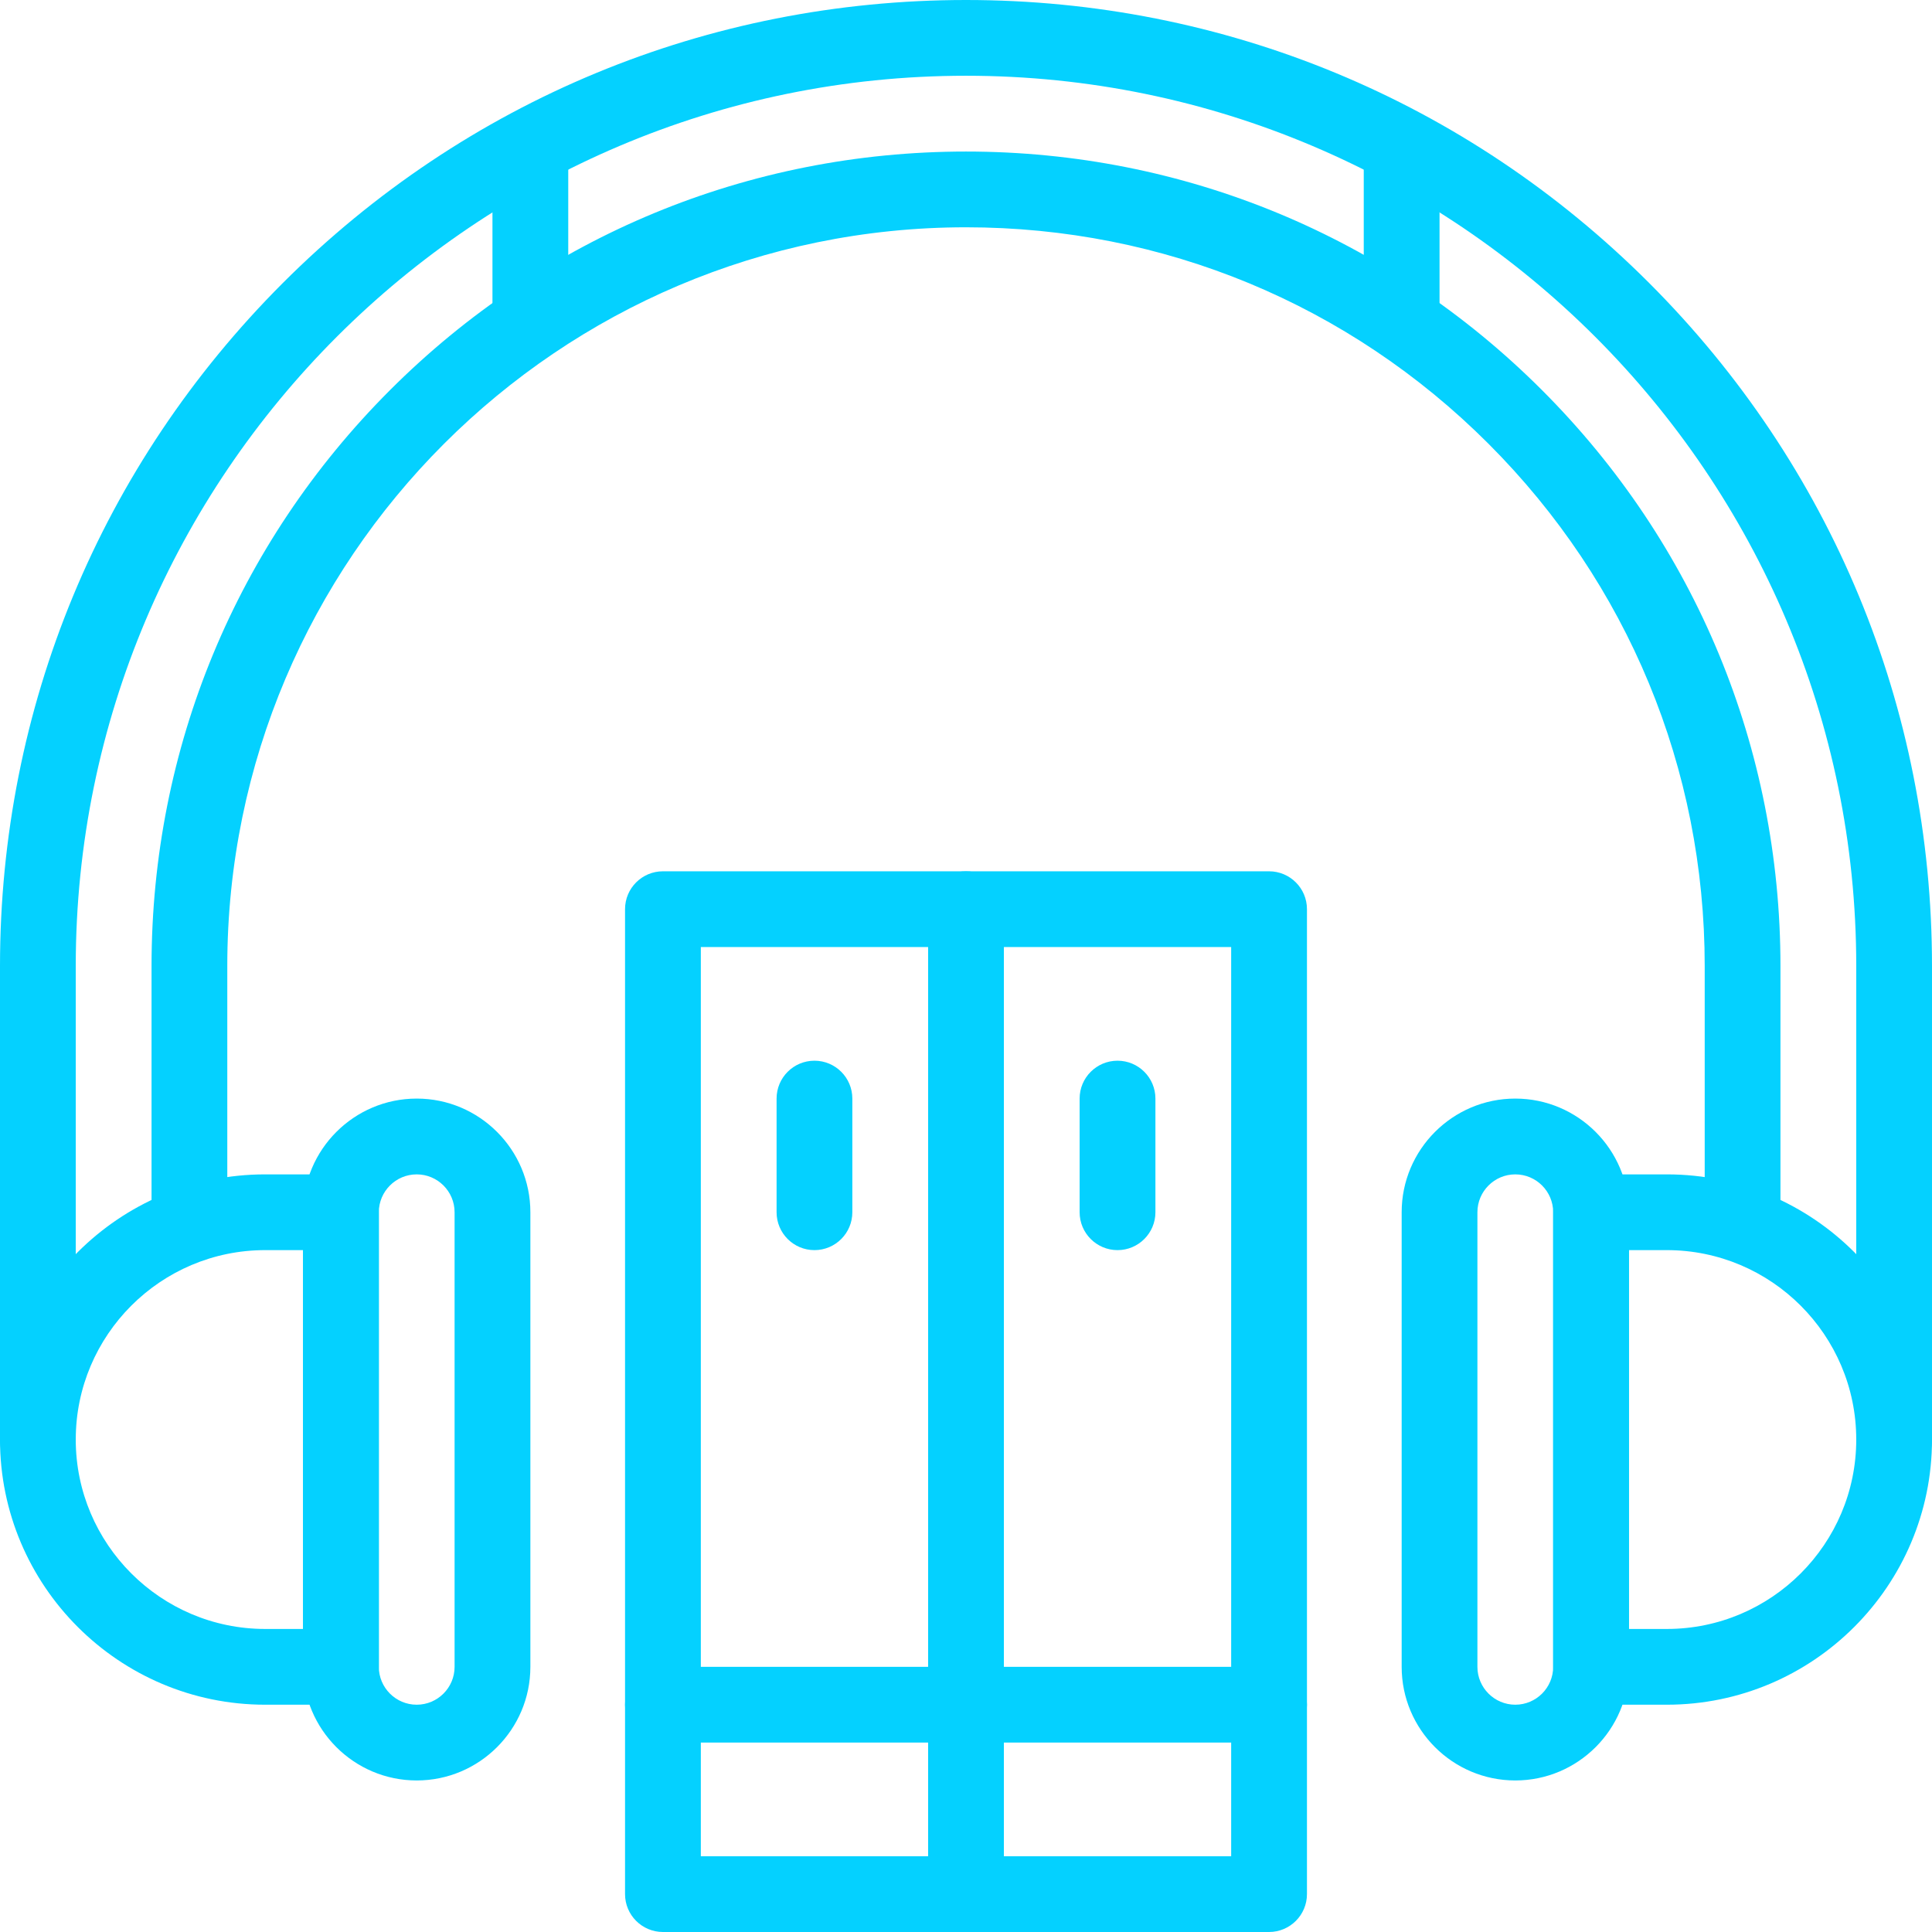 <svg xmlns="http://www.w3.org/2000/svg" width="48" height="48" viewBox="0 0 48 48" fill="none"><path d="M10.353 44.235C8.796 44.235 7.529 42.969 7.529 41.412V30.118C7.529 28.561 8.796 27.294 10.353 27.294C11.91 27.294 13.177 28.561 13.177 30.118V41.412C13.177 42.969 11.91 44.235 10.353 44.235ZM10.353 29.177C9.834 29.177 9.412 29.599 9.412 30.118V41.412C9.412 41.931 9.834 42.353 10.353 42.353C10.872 42.353 11.294 41.931 11.294 41.412V30.118C11.294 29.599 10.872 29.177 10.353 29.177Z" fill="#04D1FF"></path><path d="M8.471 42.353H6.588C2.955 42.353 0 39.398 0 35.765C0 32.132 2.955 29.177 6.588 29.177H8.471C8.99 29.177 9.412 29.598 9.412 30.118V41.412C9.412 41.931 8.99 42.353 8.471 42.353ZM6.588 31.059C3.993 31.059 1.882 33.17 1.882 35.765C1.882 38.36 3.993 40.471 6.588 40.471H7.529V31.059H6.588Z" fill="#04D1FF"></path><path d="M37.647 44.235C36.09 44.235 34.824 42.969 34.824 41.412V30.118C34.824 28.561 36.09 27.294 37.647 27.294C39.204 27.294 40.471 28.561 40.471 30.118V41.412C40.471 42.969 39.204 44.235 37.647 44.235ZM37.647 29.177C37.128 29.177 36.706 29.599 36.706 30.118V41.412C36.706 41.931 37.128 42.353 37.647 42.353C38.166 42.353 38.588 41.931 38.588 41.412V30.118C38.588 29.599 38.166 29.177 37.647 29.177Z" fill="#04D1FF"></path><path d="M41.412 42.353H39.529C39.01 42.353 38.588 41.931 38.588 41.412V30.118C38.588 29.598 39.01 29.177 39.529 29.177H41.412C45.044 29.177 48 32.132 48 35.765C48 39.398 45.044 42.353 41.412 42.353ZM40.471 40.471H41.412C44.007 40.471 46.118 38.36 46.118 35.765C46.118 33.17 44.007 31.059 41.412 31.059H40.471V40.471Z" fill="#04D1FF"></path><path d="M47.059 36.706C46.539 36.706 46.118 36.284 46.118 35.765V24C46.118 11.804 36.196 1.882 24 1.882C11.804 1.882 1.882 11.804 1.882 24V35.765C1.882 36.284 1.461 36.706 0.941 36.706C0.421 36.706 0 36.284 0 35.765V24C0 17.589 2.496 11.562 7.029 7.029C11.562 2.496 17.589 0 24 0C30.411 0 36.438 2.496 40.971 7.029C45.504 11.562 48 17.589 48 24V35.765C48 36.284 47.578 36.706 47.059 36.706Z" fill="#04D1FF"></path><path d="M43.294 31.341C42.774 31.341 42.353 30.92 42.353 30.4V24C42.353 19.097 40.444 14.488 36.978 11.022C33.511 7.556 28.903 5.647 24 5.647C13.88 5.647 5.647 13.88 5.647 24V30.4C5.647 30.92 5.226 31.341 4.706 31.341C4.186 31.341 3.765 30.92 3.765 30.4V24C3.765 18.595 5.869 13.513 9.691 9.691C13.513 5.87 18.595 3.765 24 3.765C29.405 3.765 34.487 5.869 38.309 9.691C42.131 13.513 44.235 18.595 44.235 24V30.4C44.235 30.92 43.814 31.341 43.294 31.341Z" fill="#04D1FF"></path><path d="M24 48H16.471C15.951 48 15.529 47.578 15.529 47.059V22.588C15.529 22.068 15.951 21.647 16.471 21.647H24C24.52 21.647 24.941 22.068 24.941 22.588V47.059C24.941 47.578 24.52 48 24 48ZM17.412 46.118H23.059V23.529H17.412V46.118Z" fill="#04D1FF"></path><path d="M31.529 48H24C23.48 48 23.059 47.578 23.059 47.059V22.588C23.059 22.068 23.48 21.647 24 21.647H31.529C32.049 21.647 32.471 22.068 32.471 22.588V47.059C32.471 47.578 32.049 48 31.529 48ZM24.941 46.118H30.588V23.529H24.941V46.118Z" fill="#04D1FF"></path><path d="M31.529 43.294H16.471C15.951 43.294 15.529 42.873 15.529 42.353C15.529 41.833 15.951 41.412 16.471 41.412H31.529C32.049 41.412 32.471 41.833 32.471 42.353C32.471 42.873 32.049 43.294 31.529 43.294Z" fill="#04D1FF"></path><path d="M20.235 31.059C19.715 31.059 19.294 30.637 19.294 30.118V27.294C19.294 26.774 19.715 26.353 20.235 26.353C20.755 26.353 21.176 26.774 21.176 27.294V30.118C21.176 30.637 20.755 31.059 20.235 31.059Z" fill="#04D1FF"></path><path d="M27.765 31.059C27.245 31.059 26.823 30.637 26.823 30.118V27.294C26.823 26.774 27.245 26.353 27.765 26.353C28.284 26.353 28.706 26.774 28.706 27.294V30.118C28.706 30.637 28.284 31.059 27.765 31.059Z" fill="#04D1FF"></path><path d="M13.177 8.941C12.657 8.941 12.235 8.52 12.235 8V3.671C12.235 3.151 12.657 2.729 13.177 2.729C13.696 2.729 14.118 3.151 14.118 3.671V8C14.118 8.52 13.696 8.941 13.177 8.941Z" fill="#04D1FF"></path><path d="M34.824 8.941C34.304 8.941 33.882 8.52 33.882 8V3.671C33.882 3.151 34.304 2.729 34.824 2.729C35.343 2.729 35.765 3.151 35.765 3.671V8C35.765 8.52 35.343 8.941 34.824 8.941Z" fill="#04D1FF"></path></svg>